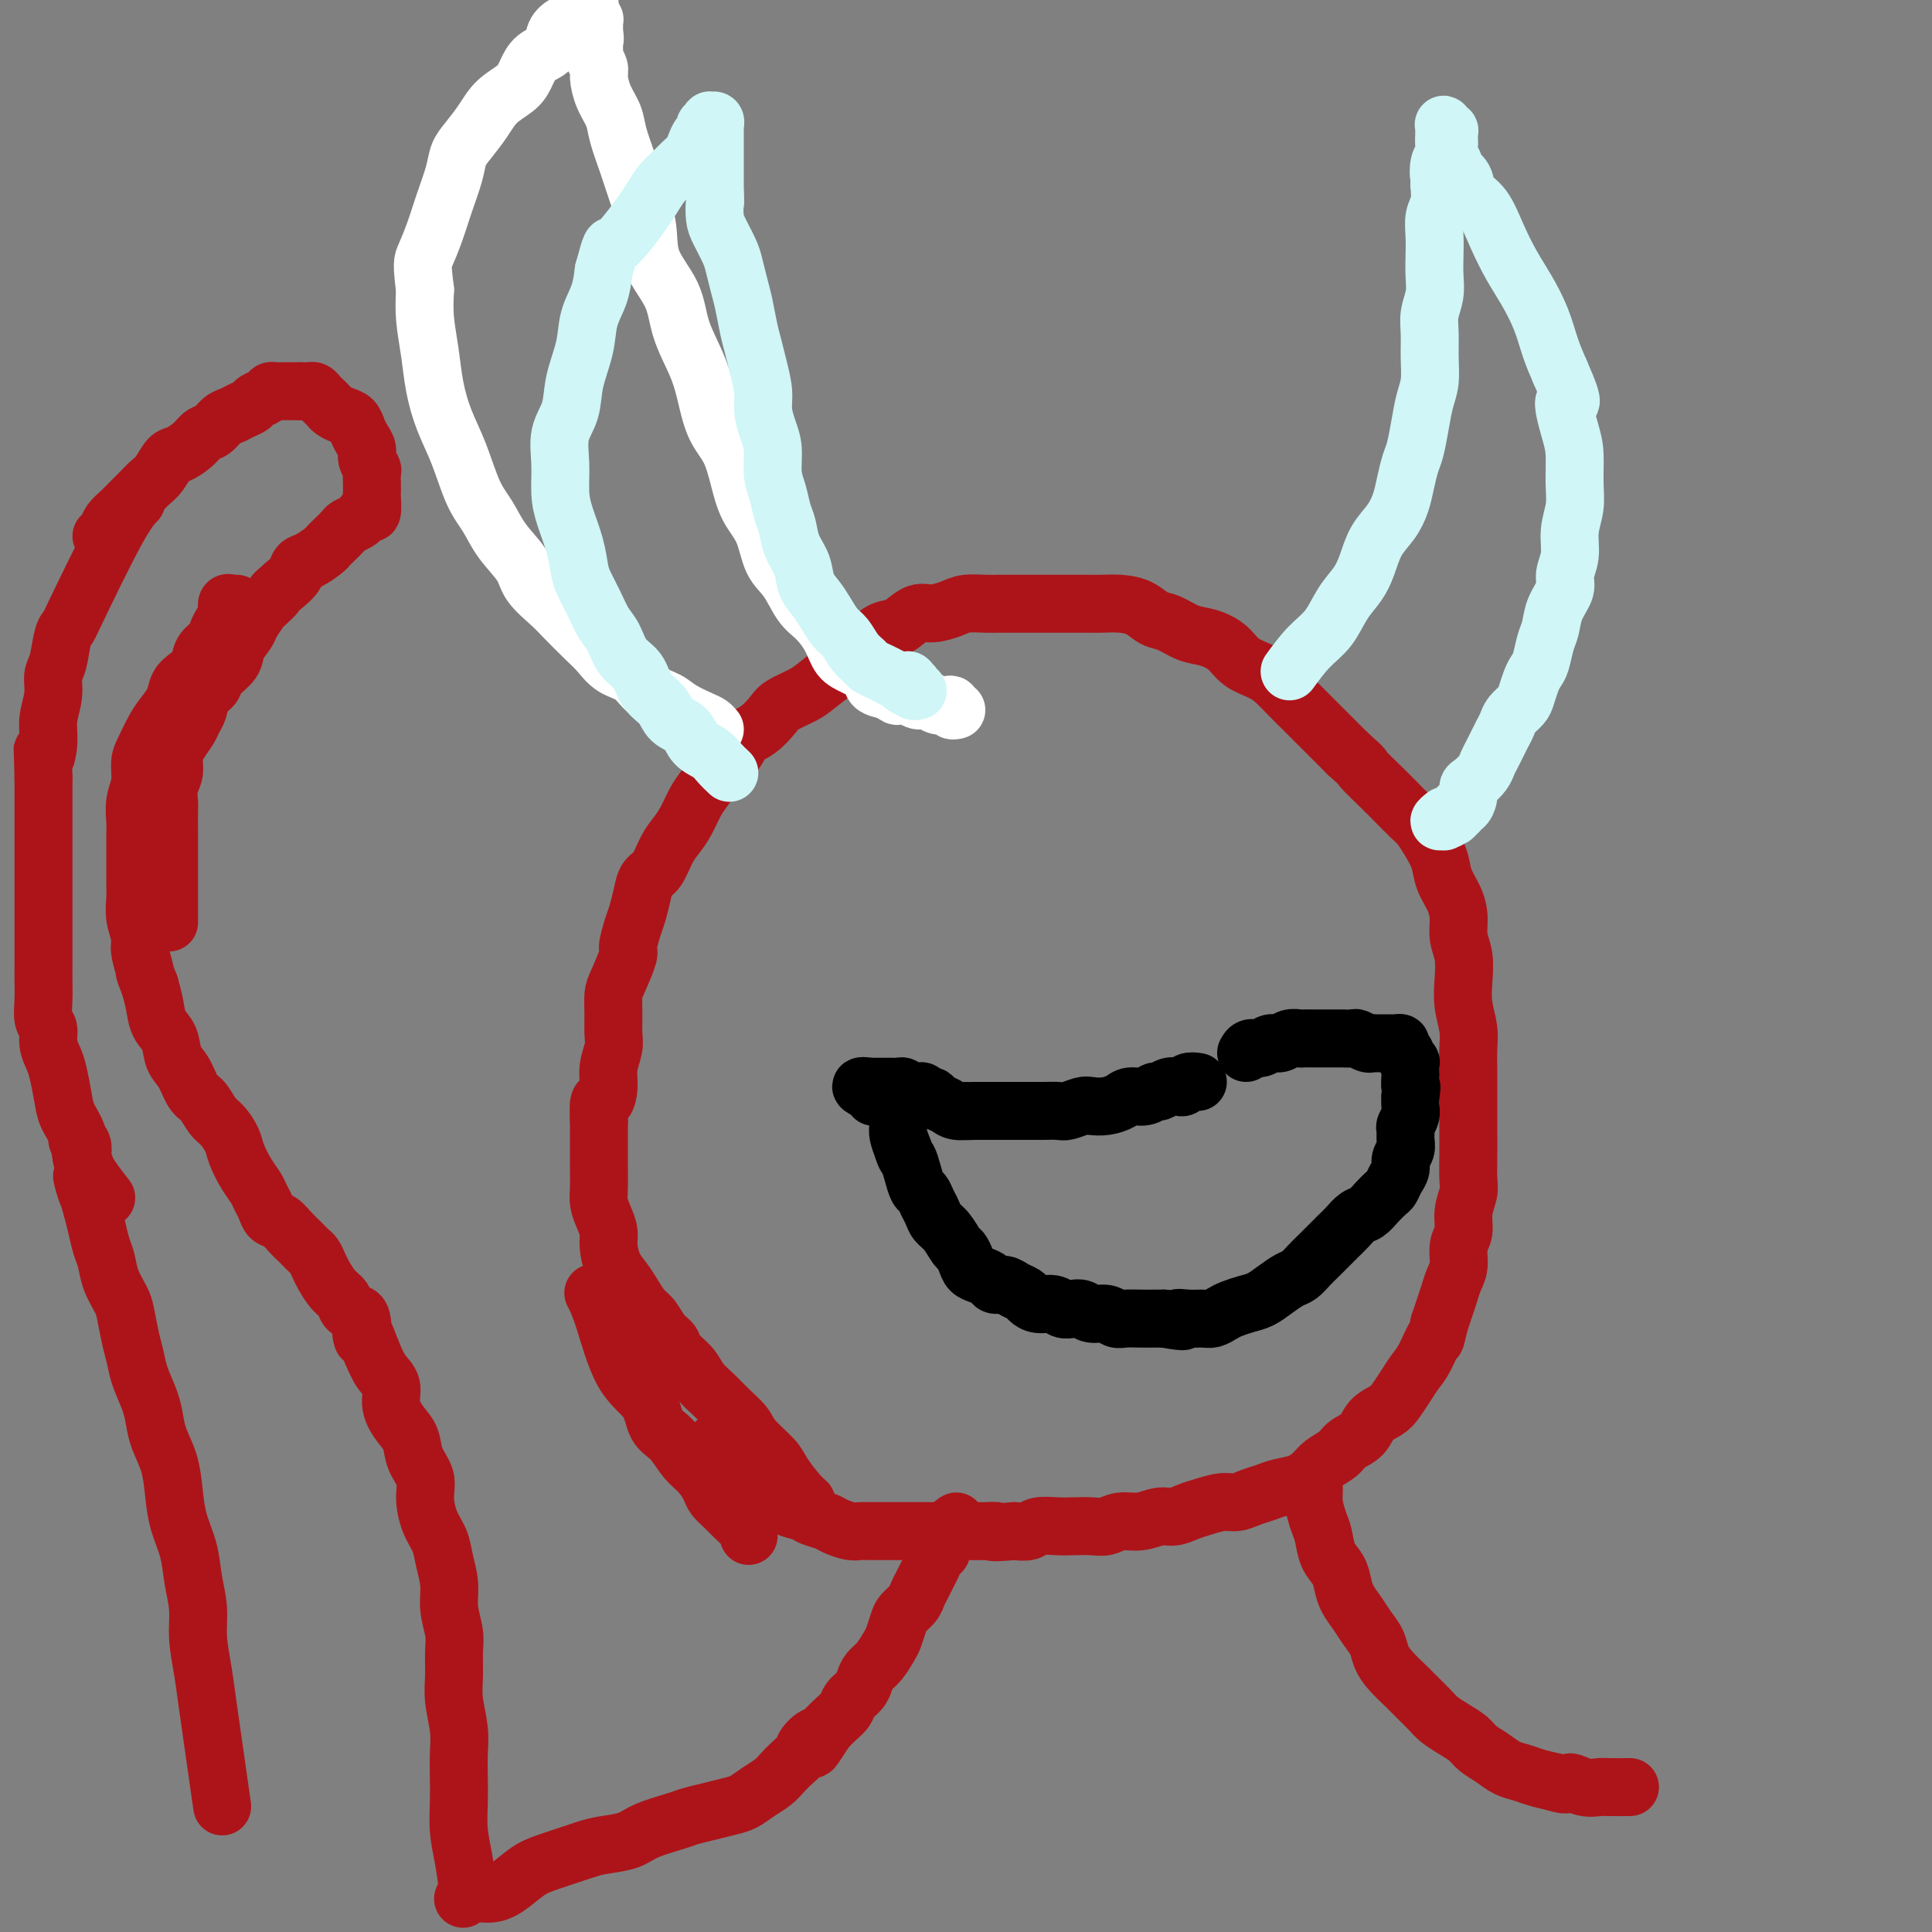 <svg viewBox='0 0 400 400' version='1.1' xmlns='http://www.w3.org/2000/svg' xmlns:xlink='http://www.w3.org/1999/xlink'><rect x="0" y="0" width="400" height="400" fill="#808080" stroke="none"/><g fill='none' stroke='#AD1419' stroke-width='12' stroke-linecap='round' stroke-linejoin='round'><path d='M155,318c-0.242,-0.666 -0.484,-1.332 -1,-2c-0.516,-0.668 -1.306,-1.337 -2,-2c-0.694,-0.663 -1.291,-1.320 -2,-2c-0.709,-0.680 -1.529,-1.383 -2,-2c-0.471,-0.617 -0.592,-1.150 -1,-2c-0.408,-0.850 -1.104,-2.019 -2,-3c-0.896,-0.981 -1.993,-1.775 -3,-3c-1.007,-1.225 -1.925,-2.883 -3,-4c-1.075,-1.117 -2.306,-1.694 -3,-3c-0.694,-1.306 -0.852,-3.342 -2,-5c-1.148,-1.658 -3.287,-2.939 -5,-6c-1.713,-3.061 -3.000,-7.901 -4,-11c-1.000,-3.099 -1.714,-4.457 -2,-5c-0.286,-0.543 -0.143,-0.272 0,0'/><path d='M167,311c-0.537,-0.456 -1.073,-0.912 -2,-2c-0.927,-1.088 -2.243,-2.808 -3,-4c-0.757,-1.192 -0.954,-1.855 -2,-3c-1.046,-1.145 -2.942,-2.771 -4,-4c-1.058,-1.229 -1.279,-2.061 -2,-3c-0.721,-0.939 -1.941,-1.984 -3,-3c-1.059,-1.016 -1.956,-2.002 -3,-3c-1.044,-0.998 -2.233,-2.010 -3,-3c-0.767,-0.990 -1.112,-1.960 -2,-3c-0.888,-1.040 -2.321,-2.151 -3,-3c-0.679,-0.849 -0.605,-1.438 -1,-2c-0.395,-0.562 -1.260,-1.098 -2,-2c-0.740,-0.902 -1.353,-2.169 -2,-3c-0.647,-0.831 -1.326,-1.226 -2,-2c-0.674,-0.774 -1.343,-1.925 -2,-3c-0.657,-1.075 -1.303,-2.073 -2,-3c-0.697,-0.927 -1.444,-1.785 -2,-3c-0.556,-1.215 -0.919,-2.789 -1,-4c-0.081,-1.211 0.122,-2.061 0,-3c-0.122,-0.939 -0.569,-1.969 -1,-3c-0.431,-1.031 -0.848,-2.065 -1,-3c-0.152,-0.935 -0.041,-1.773 0,-3c0.041,-1.227 0.011,-2.844 0,-4c-0.011,-1.156 -0.003,-1.850 0,-3c0.003,-1.150 0.001,-2.757 0,-4c-0.001,-1.243 -0.000,-2.121 0,-3'/><path d='M124,232c-0.303,-5.415 0.441,-3.953 1,-4c0.559,-0.047 0.935,-1.604 1,-3c0.065,-1.396 -0.179,-2.632 0,-4c0.179,-1.368 0.782,-2.867 1,-4c0.218,-1.133 0.052,-1.901 0,-3c-0.052,-1.099 0.010,-2.529 0,-4c-0.010,-1.471 -0.091,-2.981 0,-4c0.091,-1.019 0.353,-1.545 1,-3c0.647,-1.455 1.679,-3.838 2,-5c0.321,-1.162 -0.070,-1.102 0,-2c0.070,-0.898 0.599,-2.752 1,-4c0.401,-1.248 0.674,-1.888 1,-3c0.326,-1.112 0.706,-2.696 1,-4c0.294,-1.304 0.501,-2.329 1,-3c0.499,-0.671 1.289,-0.988 2,-2c0.711,-1.012 1.345,-2.720 2,-4c0.655,-1.280 1.333,-2.131 2,-3c0.667,-0.869 1.323,-1.754 2,-3c0.677,-1.246 1.374,-2.852 2,-4c0.626,-1.148 1.182,-1.840 2,-3c0.818,-1.160 1.900,-2.790 3,-4c1.100,-1.210 2.218,-2.001 3,-3c0.782,-0.999 1.228,-2.207 2,-3c0.772,-0.793 1.871,-1.170 3,-2c1.129,-0.830 2.288,-2.114 3,-3c0.712,-0.886 0.978,-1.374 2,-2c1.022,-0.626 2.802,-1.392 4,-2c1.198,-0.608 1.816,-1.060 3,-2c1.184,-0.940 2.934,-2.368 4,-3c1.066,-0.632 1.447,-0.466 2,-1c0.553,-0.534 1.276,-1.767 2,-3'/><path d='M177,135c4.159,-3.131 3.057,-1.957 3,-2c-0.057,-0.043 0.931,-1.303 2,-2c1.069,-0.697 2.219,-0.830 3,-1c0.781,-0.170 1.194,-0.375 2,-1c0.806,-0.625 2.004,-1.670 3,-2c0.996,-0.330 1.789,0.055 3,0c1.211,-0.055 2.841,-0.551 4,-1c1.159,-0.449 1.846,-0.852 3,-1c1.154,-0.148 2.776,-0.040 4,0c1.224,0.040 2.049,0.011 3,0c0.951,-0.011 2.029,-0.003 3,0c0.971,0.003 1.834,0.001 3,0c1.166,-0.001 2.636,-0.001 4,0c1.364,0.001 2.623,0.002 4,0c1.377,-0.002 2.872,-0.008 4,0c1.128,0.008 1.890,0.028 3,0c1.110,-0.028 2.568,-0.106 4,0c1.432,0.106 2.836,0.395 4,1c1.164,0.605 2.086,1.526 3,2c0.914,0.474 1.818,0.501 3,1c1.182,0.499 2.641,1.471 4,2c1.359,0.529 2.618,0.616 4,1c1.382,0.384 2.887,1.064 4,2c1.113,0.936 1.834,2.126 3,3c1.166,0.874 2.776,1.430 4,2c1.224,0.570 2.060,1.153 3,2c0.940,0.847 1.984,1.959 3,3c1.016,1.041 2.004,2.011 3,3c0.996,0.989 1.999,1.997 3,3c1.001,1.003 2.000,2.001 3,3c1.000,0.999 2.000,2.000 3,3'/><path d='M279,156c4.342,3.878 2.696,2.571 3,3c0.304,0.429 2.556,2.592 4,4c1.444,1.408 2.078,2.060 3,3c0.922,0.940 2.130,2.169 3,3c0.870,0.831 1.402,1.264 2,2c0.598,0.736 1.260,1.774 2,3c0.740,1.226 1.556,2.638 2,4c0.444,1.362 0.515,2.674 1,4c0.485,1.326 1.384,2.668 2,4c0.616,1.332 0.949,2.655 1,4c0.051,1.345 -0.179,2.712 0,4c0.179,1.288 0.766,2.496 1,4c0.234,1.504 0.115,3.304 0,5c-0.115,1.696 -0.227,3.290 0,5c0.227,1.710 0.793,3.538 1,5c0.207,1.462 0.055,2.558 0,4c-0.055,1.442 -0.015,3.230 0,5c0.015,1.770 0.004,3.520 0,5c-0.004,1.480 0.000,2.688 0,4c-0.000,1.312 -0.004,2.727 0,4c0.004,1.273 0.016,2.403 0,4c-0.016,1.597 -0.061,3.662 0,5c0.061,1.338 0.227,1.951 0,3c-0.227,1.049 -0.849,2.535 -1,4c-0.151,1.465 0.167,2.909 0,4c-0.167,1.091 -0.818,1.828 -1,3c-0.182,1.172 0.106,2.778 0,4c-0.106,1.222 -0.606,2.059 -1,3c-0.394,0.941 -0.683,1.984 -1,3c-0.317,1.016 -0.662,2.005 -1,3c-0.338,0.995 -0.669,1.998 -1,3'/><path d='M298,274c-1.059,4.652 -0.707,2.783 -1,3c-0.293,0.217 -1.232,2.519 -2,4c-0.768,1.481 -1.364,2.139 -2,3c-0.636,0.861 -1.310,1.925 -2,3c-0.690,1.075 -1.396,2.161 -2,3c-0.604,0.839 -1.105,1.432 -2,2c-0.895,0.568 -2.183,1.111 -3,2c-0.817,0.889 -1.163,2.125 -2,3c-0.837,0.875 -2.166,1.390 -3,2c-0.834,0.610 -1.175,1.315 -2,2c-0.825,0.685 -2.135,1.349 -3,2c-0.865,0.651 -1.284,1.287 -2,2c-0.716,0.713 -1.728,1.501 -3,2c-1.272,0.499 -2.804,0.707 -4,1c-1.196,0.293 -2.056,0.670 -3,1c-0.944,0.330 -1.971,0.613 -3,1c-1.029,0.387 -2.061,0.878 -3,1c-0.939,0.122 -1.787,-0.126 -3,0c-1.213,0.126 -2.792,0.626 -4,1c-1.208,0.374 -2.045,0.621 -3,1c-0.955,0.379 -2.027,0.890 -3,1c-0.973,0.110 -1.848,-0.181 -3,0c-1.152,0.181 -2.581,0.833 -4,1c-1.419,0.167 -2.829,-0.151 -4,0c-1.171,0.151 -2.103,0.772 -3,1c-0.897,0.228 -1.758,0.065 -3,0c-1.242,-0.065 -2.863,-0.031 -4,0c-1.137,0.031 -1.789,0.060 -3,0c-1.211,-0.060 -2.980,-0.208 -4,0c-1.020,0.208 -1.291,0.774 -2,1c-0.709,0.226 -1.854,0.113 -3,0'/><path d='M210,317c-5.944,0.464 -4.306,0.124 -4,0c0.306,-0.124 -0.722,-0.033 -2,0c-1.278,0.033 -2.808,0.009 -4,0c-1.192,-0.009 -2.048,-0.002 -3,0c-0.952,0.002 -2.001,0.001 -3,0c-0.999,-0.001 -1.948,-0.000 -3,0c-1.052,0.000 -2.207,-0.000 -3,0c-0.793,0.000 -1.222,0.001 -2,0c-0.778,-0.001 -1.903,-0.003 -3,0c-1.097,0.003 -2.166,0.012 -3,0c-0.834,-0.012 -1.435,-0.045 -2,0c-0.565,0.045 -1.095,0.166 -2,0c-0.905,-0.166 -2.186,-0.621 -3,-1c-0.814,-0.379 -1.163,-0.683 -2,-1c-0.837,-0.317 -2.164,-0.647 -3,-1c-0.836,-0.353 -1.183,-0.727 -2,-1c-0.817,-0.273 -2.106,-0.444 -3,-1c-0.894,-0.556 -1.394,-1.497 -2,-2c-0.606,-0.503 -1.318,-0.570 -2,-1c-0.682,-0.430 -1.335,-1.224 -2,-2c-0.665,-0.776 -1.344,-1.532 -2,-2c-0.656,-0.468 -1.290,-0.646 -2,-1c-0.710,-0.354 -1.497,-0.884 -2,-1c-0.503,-0.116 -0.723,0.181 -1,0c-0.277,-0.181 -0.610,-0.841 -1,-1c-0.390,-0.159 -0.837,0.182 -1,0c-0.163,-0.182 -0.044,-0.886 0,-1c0.044,-0.114 0.012,0.361 0,0c-0.012,-0.361 -0.003,-1.559 0,-2c0.003,-0.441 0.001,-0.126 0,0c-0.001,0.126 -0.000,0.063 0,0'/><path d='M198,315c-0.341,0.211 -0.683,0.423 -1,1c-0.317,0.577 -0.610,1.520 -1,2c-0.390,0.480 -0.878,0.499 -1,1c-0.122,0.501 0.122,1.485 0,2c-0.122,0.515 -0.610,0.561 -1,1c-0.390,0.439 -0.681,1.272 -1,2c-0.319,0.728 -0.667,1.350 -1,2c-0.333,0.650 -0.653,1.328 -1,2c-0.347,0.672 -0.723,1.339 -1,2c-0.277,0.661 -0.455,1.317 -1,2c-0.545,0.683 -1.458,1.394 -2,2c-0.542,0.606 -0.712,1.107 -1,2c-0.288,0.893 -0.693,2.179 -1,3c-0.307,0.821 -0.515,1.179 -1,2c-0.485,0.821 -1.247,2.107 -2,3c-0.753,0.893 -1.496,1.394 -2,2c-0.504,0.606 -0.768,1.317 -1,2c-0.232,0.683 -0.432,1.338 -1,2c-0.568,0.662 -1.503,1.332 -2,2c-0.497,0.668 -0.557,1.334 -1,2c-0.443,0.666 -1.269,1.333 -2,2c-0.731,0.667 -1.365,1.333 -2,2'/><path d='M171,358c-4.518,7.070 -2.313,3.245 -2,2c0.313,-1.245 -1.266,0.089 -2,1c-0.734,0.911 -0.622,1.399 -1,2c-0.378,0.601 -1.245,1.317 -2,2c-0.755,0.683 -1.398,1.335 -2,2c-0.602,0.665 -1.164,1.344 -2,2c-0.836,0.656 -1.947,1.289 -3,2c-1.053,0.711 -2.050,1.499 -3,2c-0.950,0.501 -1.854,0.714 -3,1c-1.146,0.286 -2.535,0.644 -4,1c-1.465,0.356 -3.008,0.712 -4,1c-0.992,0.288 -1.435,0.510 -3,1c-1.565,0.490 -4.252,1.248 -6,2c-1.748,0.752 -2.557,1.499 -4,2c-1.443,0.501 -3.519,0.756 -5,1c-1.481,0.244 -2.366,0.476 -4,1c-1.634,0.524 -4.016,1.341 -6,2c-1.984,0.659 -3.569,1.161 -5,2c-1.431,0.839 -2.710,2.015 -4,3c-1.290,0.985 -2.593,1.780 -4,2c-1.407,0.220 -2.917,-0.133 -4,0c-1.083,0.133 -1.738,0.752 -2,1c-0.262,0.248 -0.131,0.124 0,0'/><path d='M271,306c0.446,0.610 0.892,1.220 1,2c0.108,0.780 -0.122,1.731 0,3c0.122,1.269 0.596,2.857 1,4c0.404,1.143 0.737,1.842 1,3c0.263,1.158 0.455,2.774 1,4c0.545,1.226 1.444,2.060 2,3c0.556,0.940 0.769,1.984 1,3c0.231,1.016 0.481,2.004 1,3c0.519,0.996 1.307,1.999 2,3c0.693,1.001 1.292,2.001 2,3c0.708,0.999 1.525,1.996 2,3c0.475,1.004 0.606,2.016 1,3c0.394,0.984 1.049,1.940 2,3c0.951,1.060 2.197,2.223 3,3c0.803,0.777 1.164,1.167 2,2c0.836,0.833 2.149,2.110 3,3c0.851,0.890 1.242,1.393 2,2c0.758,0.607 1.882,1.318 3,2c1.118,0.682 2.228,1.334 3,2c0.772,0.666 1.206,1.344 2,2c0.794,0.656 1.948,1.289 3,2c1.052,0.711 2.004,1.500 3,2c0.996,0.500 2.037,0.712 3,1c0.963,0.288 1.846,0.654 3,1c1.154,0.346 2.577,0.673 4,1'/><path d='M322,369c3.017,1.022 2.561,0.078 3,0c0.439,-0.078 1.775,0.711 3,1c1.225,0.289 2.339,0.077 3,0c0.661,-0.077 0.870,-0.021 2,0c1.130,0.021 3.180,0.006 4,0c0.820,-0.006 0.410,-0.003 0,0'/></g>
<g fill='none' stroke='#FFFFFF' stroke-width='12' stroke-linecap='round' stroke-linejoin='round'><path d='M148,151c-0.301,-0.357 -0.601,-0.713 -1,-1c-0.399,-0.287 -0.896,-0.503 -2,-1c-1.104,-0.497 -2.816,-1.273 -4,-2c-1.184,-0.727 -1.839,-1.405 -3,-2c-1.161,-0.595 -2.827,-1.106 -4,-2c-1.173,-0.894 -1.854,-2.172 -3,-3c-1.146,-0.828 -2.756,-1.207 -4,-2c-1.244,-0.793 -2.123,-2.000 -3,-3c-0.877,-1.000 -1.752,-1.792 -3,-3c-1.248,-1.208 -2.869,-2.832 -4,-4c-1.131,-1.168 -1.772,-1.880 -3,-3c-1.228,-1.120 -3.042,-2.648 -4,-4c-0.958,-1.352 -1.060,-2.527 -2,-4c-0.940,-1.473 -2.716,-3.245 -4,-5c-1.284,-1.755 -2.074,-3.492 -3,-5c-0.926,-1.508 -1.988,-2.785 -3,-5c-1.012,-2.215 -1.974,-5.368 -3,-8c-1.026,-2.632 -2.118,-4.744 -3,-7c-0.882,-2.256 -1.556,-4.656 -2,-7c-0.444,-2.344 -0.658,-4.631 -1,-7c-0.342,-2.369 -0.812,-4.820 -1,-7c-0.188,-2.180 -0.094,-4.090 0,-6'/><path d='M88,60c-0.716,-5.534 -0.505,-5.870 0,-7c0.505,-1.130 1.303,-3.053 2,-5c0.697,-1.947 1.292,-3.917 2,-6c0.708,-2.083 1.528,-4.280 2,-6c0.472,-1.720 0.595,-2.964 1,-4c0.405,-1.036 1.092,-1.866 2,-3c0.908,-1.134 2.038,-2.573 3,-4c0.962,-1.427 1.757,-2.843 3,-4c1.243,-1.157 2.934,-2.057 4,-3c1.066,-0.943 1.507,-1.930 2,-3c0.493,-1.070 1.038,-2.222 2,-3c0.962,-0.778 2.343,-1.182 3,-2c0.657,-0.818 0.592,-2.051 1,-3c0.408,-0.949 1.290,-1.613 2,-2c0.710,-0.387 1.248,-0.496 2,-1c0.752,-0.504 1.718,-1.404 2,-2c0.282,-0.596 -0.120,-0.889 0,-1c0.120,-0.111 0.763,-0.041 1,0c0.237,0.041 0.067,0.054 0,0c-0.067,-0.054 -0.032,-0.173 0,0c0.032,0.173 0.061,0.638 0,1c-0.061,0.362 -0.213,0.622 0,1c0.213,0.378 0.789,0.875 1,1c0.211,0.125 0.057,-0.121 0,0c-0.057,0.121 -0.015,0.610 0,1c0.015,0.390 0.004,0.683 0,1c-0.004,0.317 -0.002,0.659 0,1'/><path d='M123,7c0.305,1.114 0.067,1.399 0,2c-0.067,0.601 0.036,1.518 0,2c-0.036,0.482 -0.213,0.530 0,1c0.213,0.470 0.816,1.362 1,2c0.184,0.638 -0.050,1.022 0,2c0.050,0.978 0.383,2.548 1,4c0.617,1.452 1.518,2.784 2,4c0.482,1.216 0.546,2.315 1,4c0.454,1.685 1.298,3.957 2,6c0.702,2.043 1.261,3.856 2,6c0.739,2.144 1.658,4.617 2,7c0.342,2.383 0.108,4.676 1,7c0.892,2.324 2.909,4.680 4,7c1.091,2.320 1.254,4.604 2,7c0.746,2.396 2.073,4.905 3,7c0.927,2.095 1.455,3.778 2,6c0.545,2.222 1.109,4.983 2,7c0.891,2.017 2.111,3.288 3,5c0.889,1.712 1.449,3.863 2,6c0.551,2.137 1.095,4.260 2,6c0.905,1.740 2.170,3.098 3,5c0.830,1.902 1.223,4.349 2,6c0.777,1.651 1.937,2.505 3,4c1.063,1.495 2.031,3.632 3,5c0.969,1.368 1.941,1.966 3,3c1.059,1.034 2.204,2.504 3,4c0.796,1.496 1.241,3.017 2,4c0.759,0.983 1.832,1.428 3,2c1.168,0.572 2.430,1.269 3,2c0.570,0.731 0.449,1.494 1,2c0.551,0.506 1.776,0.753 3,1'/><path d='M184,143c1.904,1.327 1.665,1.144 2,1c0.335,-0.144 1.245,-0.249 2,0c0.755,0.249 1.355,0.850 2,1c0.645,0.150 1.335,-0.152 2,0c0.665,0.152 1.306,0.759 2,1c0.694,0.241 1.440,0.117 2,0c0.560,-0.117 0.934,-0.227 1,0c0.066,0.227 -0.174,0.792 0,1c0.174,0.208 0.764,0.059 1,0c0.236,-0.059 0.118,-0.030 0,0'/></g>
<g fill='none' stroke='#D0F6F7' stroke-width='12' stroke-linecap='round' stroke-linejoin='round'><path d='M151,160c-0.699,-0.658 -1.399,-1.316 -2,-2c-0.601,-0.684 -1.104,-1.394 -2,-2c-0.896,-0.606 -2.183,-1.109 -3,-2c-0.817,-0.891 -1.162,-2.171 -2,-3c-0.838,-0.829 -2.168,-1.207 -3,-2c-0.832,-0.793 -1.168,-2.001 -2,-3c-0.832,-0.999 -2.162,-1.789 -3,-3c-0.838,-1.211 -1.183,-2.844 -2,-4c-0.817,-1.156 -2.106,-1.836 -3,-3c-0.894,-1.164 -1.391,-2.813 -2,-4c-0.609,-1.187 -1.328,-1.911 -2,-3c-0.672,-1.089 -1.297,-2.541 -2,-4c-0.703,-1.459 -1.485,-2.923 -2,-4c-0.515,-1.077 -0.765,-1.767 -1,-3c-0.235,-1.233 -0.457,-3.011 -1,-5c-0.543,-1.989 -1.406,-4.190 -2,-6c-0.594,-1.810 -0.917,-3.230 -1,-5c-0.083,-1.770 0.076,-3.889 0,-6c-0.076,-2.111 -0.386,-4.213 0,-6c0.386,-1.787 1.469,-3.261 2,-5c0.531,-1.739 0.510,-3.745 1,-6c0.490,-2.255 1.492,-4.759 2,-7c0.508,-2.241 0.521,-4.219 1,-6c0.479,-1.781 1.422,-3.366 2,-5c0.578,-1.634 0.789,-3.317 1,-5'/><path d='M125,56c1.705,-6.265 1.468,-4.928 2,-5c0.532,-0.072 1.833,-1.552 3,-3c1.167,-1.448 2.199,-2.863 3,-4c0.801,-1.137 1.370,-1.995 2,-3c0.630,-1.005 1.321,-2.156 2,-3c0.679,-0.844 1.348,-1.382 2,-2c0.652,-0.618 1.289,-1.317 2,-2c0.711,-0.683 1.496,-1.349 2,-2c0.504,-0.651 0.727,-1.285 1,-2c0.273,-0.715 0.595,-1.511 1,-2c0.405,-0.489 0.893,-0.671 1,-1c0.107,-0.329 -0.169,-0.806 0,-1c0.169,-0.194 0.781,-0.105 1,0c0.219,0.105 0.045,0.228 0,0c-0.045,-0.228 0.041,-0.805 0,-1c-0.041,-0.195 -0.207,-0.007 0,0c0.207,0.007 0.788,-0.168 1,0c0.212,0.168 0.057,0.678 0,1c-0.057,0.322 -0.015,0.456 0,1c0.015,0.544 0.004,1.497 0,2c-0.004,0.503 -0.001,0.558 0,1c0.001,0.442 0.000,1.273 0,2c-0.000,0.727 -0.000,1.349 0,2c0.000,0.651 0.000,1.329 0,2c-0.000,0.671 -0.000,1.335 0,2c0.000,0.665 0.000,1.333 0,2'/><path d='M148,40c0.163,2.471 0.071,1.647 0,2c-0.071,0.353 -0.121,1.882 0,3c0.121,1.118 0.414,1.823 1,3c0.586,1.177 1.466,2.825 2,4c0.534,1.175 0.720,1.878 1,3c0.280,1.122 0.652,2.661 1,4c0.348,1.339 0.672,2.476 1,4c0.328,1.524 0.662,3.436 1,5c0.338,1.564 0.682,2.781 1,4c0.318,1.219 0.611,2.439 1,4c0.389,1.561 0.874,3.464 1,5c0.126,1.536 -0.107,2.707 0,4c0.107,1.293 0.553,2.710 1,4c0.447,1.290 0.893,2.455 1,4c0.107,1.545 -0.127,3.470 0,5c0.127,1.530 0.615,2.667 1,4c0.385,1.333 0.666,2.864 1,4c0.334,1.136 0.723,1.879 1,3c0.277,1.121 0.444,2.621 1,4c0.556,1.379 1.500,2.639 2,4c0.500,1.361 0.557,2.825 1,4c0.443,1.175 1.273,2.062 2,3c0.727,0.938 1.350,1.929 2,3c0.650,1.071 1.325,2.223 2,3c0.675,0.777 1.350,1.178 2,2c0.650,0.822 1.276,2.066 2,3c0.724,0.934 1.545,1.560 2,2c0.455,0.440 0.545,0.695 1,1c0.455,0.305 1.276,0.659 2,1c0.724,0.341 1.350,0.669 2,1c0.650,0.331 1.325,0.666 2,1'/><path d='M186,141c3.331,3.034 2.160,0.621 2,0c-0.160,-0.621 0.693,0.552 1,1c0.307,0.448 0.068,0.173 0,0c-0.068,-0.173 0.033,-0.242 0,0c-0.033,0.242 -0.201,0.796 0,1c0.201,0.204 0.772,0.058 1,0c0.228,-0.058 0.114,-0.029 0,0'/><path d='M267,139c1.308,-1.786 2.616,-3.571 4,-5c1.384,-1.429 2.845,-2.500 4,-4c1.155,-1.500 2.004,-3.429 3,-5c0.996,-1.571 2.140,-2.783 3,-4c0.860,-1.217 1.435,-2.439 2,-4c0.565,-1.561 1.121,-3.461 2,-5c0.879,-1.539 2.081,-2.717 3,-4c0.919,-1.283 1.556,-2.670 2,-4c0.444,-1.330 0.696,-2.603 1,-4c0.304,-1.397 0.660,-2.918 1,-4c0.340,-1.082 0.666,-1.727 1,-3c0.334,-1.273 0.678,-3.176 1,-5c0.322,-1.824 0.621,-3.569 1,-5c0.379,-1.431 0.837,-2.549 1,-4c0.163,-1.451 0.030,-3.234 0,-5c-0.030,-1.766 0.045,-3.515 0,-5c-0.045,-1.485 -0.208,-2.707 0,-4c0.208,-1.293 0.787,-2.657 1,-4c0.213,-1.343 0.061,-2.666 0,-4c-0.061,-1.334 -0.030,-2.681 0,-4c0.030,-1.319 0.060,-2.611 0,-4c-0.060,-1.389 -0.208,-2.874 0,-4c0.208,-1.126 0.774,-1.893 1,-3c0.226,-1.107 0.113,-2.553 0,-4'/><path d='M298,38c0.326,-6.700 0.140,-2.951 0,-2c-0.140,0.951 -0.234,-0.897 0,-2c0.234,-1.103 0.795,-1.462 1,-2c0.205,-0.538 0.054,-1.256 0,-2c-0.054,-0.744 -0.011,-1.516 0,-2c0.011,-0.484 -0.011,-0.680 0,-1c0.011,-0.320 0.056,-0.762 0,-1c-0.056,-0.238 -0.211,-0.271 0,0c0.211,0.271 0.789,0.845 1,1c0.211,0.155 0.055,-0.111 0,0c-0.055,0.111 -0.011,0.597 0,1c0.011,0.403 -0.013,0.723 0,1c0.013,0.277 0.063,0.510 0,1c-0.063,0.490 -0.240,1.237 0,2c0.240,0.763 0.896,1.542 1,2c0.104,0.458 -0.345,0.596 0,1c0.345,0.404 1.485,1.076 2,2c0.515,0.924 0.406,2.100 1,3c0.594,0.900 1.892,1.523 3,3c1.108,1.477 2.026,3.808 3,6c0.974,2.192 2.004,4.245 3,6c0.996,1.755 1.958,3.213 3,5c1.042,1.787 2.165,3.904 3,6c0.835,2.096 1.381,4.170 2,6c0.619,1.830 1.309,3.415 2,5'/><path d='M323,77c3.895,8.790 1.633,5.764 1,6c-0.633,0.236 0.362,3.735 1,6c0.638,2.265 0.918,3.298 1,5c0.082,1.702 -0.035,4.073 0,6c0.035,1.927 0.221,3.411 0,5c-0.221,1.589 -0.851,3.285 -1,5c-0.149,1.715 0.181,3.450 0,5c-0.181,1.550 -0.875,2.917 -1,4c-0.125,1.083 0.317,1.883 0,3c-0.317,1.117 -1.394,2.550 -2,4c-0.606,1.450 -0.740,2.915 -1,4c-0.260,1.085 -0.647,1.789 -1,3c-0.353,1.211 -0.671,2.929 -1,4c-0.329,1.071 -0.669,1.494 -1,2c-0.331,0.506 -0.652,1.094 -1,2c-0.348,0.906 -0.723,2.129 -1,3c-0.277,0.871 -0.455,1.388 -1,2c-0.545,0.612 -1.455,1.319 -2,2c-0.545,0.681 -0.724,1.337 -1,2c-0.276,0.663 -0.650,1.332 -1,2c-0.350,0.668 -0.675,1.335 -1,2c-0.325,0.665 -0.651,1.329 -1,2c-0.349,0.671 -0.720,1.348 -1,2c-0.280,0.652 -0.470,1.279 -1,2c-0.530,0.721 -1.400,1.537 -2,2c-0.600,0.463 -0.931,0.573 -1,1c-0.069,0.427 0.122,1.173 0,2c-0.122,0.827 -0.559,1.737 -1,2c-0.441,0.263 -0.888,-0.122 -1,0c-0.112,0.122 0.111,0.749 0,1c-0.111,0.251 -0.555,0.125 -1,0'/><path d='M301,168c-2.336,3.652 -0.678,0.781 0,0c0.678,-0.781 0.374,0.527 0,1c-0.374,0.473 -0.817,0.113 -1,0c-0.183,-0.113 -0.106,0.023 0,0c0.106,-0.023 0.242,-0.206 0,0c-0.242,0.206 -0.863,0.801 -1,1c-0.137,0.199 0.211,0.002 0,0c-0.211,-0.002 -0.980,0.192 -1,0c-0.020,-0.192 0.709,-0.769 1,-1c0.291,-0.231 0.146,-0.115 0,0'/></g>
<g fill='none' stroke='#000000' stroke-width='12' stroke-linecap='round' stroke-linejoin='round'><path d='M248,224c-0.750,-0.111 -1.500,-0.222 -2,0c-0.500,0.222 -0.749,0.776 -1,1c-0.251,0.224 -0.503,0.116 -1,0c-0.497,-0.116 -1.239,-0.242 -2,0c-0.761,0.242 -1.540,0.852 -2,1c-0.460,0.148 -0.601,-0.167 -1,0c-0.399,0.167 -1.055,0.816 -2,1c-0.945,0.184 -2.177,-0.095 -3,0c-0.823,0.095 -1.236,0.565 -2,1c-0.764,0.435 -1.881,0.834 -3,1c-1.119,0.166 -2.242,0.097 -3,0c-0.758,-0.097 -1.150,-0.222 -2,0c-0.850,0.222 -2.157,0.792 -3,1c-0.843,0.208 -1.223,0.056 -2,0c-0.777,-0.056 -1.952,-0.015 -3,0c-1.048,0.015 -1.969,0.004 -3,0c-1.031,-0.004 -2.170,-0.001 -3,0c-0.830,0.001 -1.349,0.000 -2,0c-0.651,-0.000 -1.434,-0.000 -2,0c-0.566,0.000 -0.915,0.000 -1,0c-0.085,-0.000 0.092,-0.000 0,0c-0.092,0.000 -0.455,0.000 -1,0c-0.545,-0.000 -1.273,-0.000 -2,0'/><path d='M202,230c-4.533,0.142 -2.366,-0.004 -2,0c0.366,0.004 -1.067,0.159 -2,0c-0.933,-0.159 -1.364,-0.630 -2,-1c-0.636,-0.370 -1.476,-0.639 -2,-1c-0.524,-0.361 -0.733,-0.815 -1,-1c-0.267,-0.185 -0.592,-0.102 -1,0c-0.408,0.102 -0.898,0.224 -1,0c-0.102,-0.224 0.184,-0.792 0,-1c-0.184,-0.208 -0.837,-0.055 -1,0c-0.163,0.055 0.164,0.011 0,0c-0.164,-0.011 -0.817,0.011 -1,0c-0.183,-0.011 0.106,-0.056 0,0c-0.106,0.056 -0.605,0.211 -1,0c-0.395,-0.211 -0.684,-0.789 -1,-1c-0.316,-0.211 -0.658,-0.057 -1,0c-0.342,0.057 -0.684,0.015 -1,0c-0.316,-0.015 -0.606,-0.004 -1,0c-0.394,0.004 -0.893,0.001 -1,0c-0.107,-0.001 0.178,-0.000 0,0c-0.178,0.000 -0.818,0.000 -1,0c-0.182,-0.000 0.095,-0.000 0,0c-0.095,0.000 -0.562,0.000 -1,0c-0.438,-0.000 -0.849,-0.000 -1,0c-0.151,0.000 -0.043,0.000 0,0c0.043,-0.000 0.022,-0.000 0,0'/><path d='M180,225c-3.387,-0.551 -0.856,0.570 0,1c0.856,0.430 0.037,0.168 0,0c-0.037,-0.168 0.707,-0.241 1,0c0.293,0.241 0.135,0.797 0,1c-0.135,0.203 -0.248,0.053 0,0c0.248,-0.053 0.855,-0.010 1,0c0.145,0.010 -0.172,-0.012 0,0c0.172,0.012 0.834,0.058 1,0c0.166,-0.058 -0.162,-0.220 0,0c0.162,0.220 0.814,0.822 1,1c0.186,0.178 -0.095,-0.066 0,0c0.095,0.066 0.564,0.443 1,1c0.436,0.557 0.839,1.294 1,2c0.161,0.706 0.082,1.382 0,2c-0.082,0.618 -0.166,1.176 0,2c0.166,0.824 0.583,1.912 1,3'/><path d='M187,238c0.488,1.710 0.708,1.483 1,2c0.292,0.517 0.656,1.776 1,3c0.344,1.224 0.669,2.411 1,3c0.331,0.589 0.669,0.579 1,1c0.331,0.421 0.656,1.272 1,2c0.344,0.728 0.708,1.332 1,2c0.292,0.668 0.512,1.400 1,2c0.488,0.600 1.243,1.067 2,2c0.757,0.933 1.515,2.330 2,3c0.485,0.670 0.697,0.613 1,1c0.303,0.387 0.696,1.218 1,2c0.304,0.782 0.518,1.515 1,2c0.482,0.485 1.231,0.721 2,1c0.769,0.279 1.558,0.600 2,1c0.442,0.400 0.538,0.881 1,1c0.462,0.119 1.292,-0.122 2,0c0.708,0.122 1.296,0.606 2,1c0.704,0.394 1.526,0.698 2,1c0.474,0.302 0.602,0.603 1,1c0.398,0.397 1.065,0.890 2,1c0.935,0.110 2.136,-0.163 3,0c0.864,0.163 1.390,0.761 2,1c0.610,0.239 1.304,0.120 2,0c0.696,-0.120 1.393,-0.243 2,0c0.607,0.243 1.124,0.850 2,1c0.876,0.150 2.111,-0.156 3,0c0.889,0.156 1.432,0.774 2,1c0.568,0.226 1.163,0.061 2,0c0.837,-0.061 1.918,-0.016 3,0c1.082,0.016 2.166,0.005 3,0c0.834,-0.005 1.417,-0.002 2,0'/><path d='M241,273c6.015,1.082 3.551,0.287 3,0c-0.551,-0.287 0.810,-0.066 2,0c1.190,0.066 2.209,-0.024 3,0c0.791,0.024 1.356,0.162 2,0c0.644,-0.162 1.369,-0.623 2,-1c0.631,-0.377 1.170,-0.668 2,-1c0.830,-0.332 1.951,-0.704 3,-1c1.049,-0.296 2.024,-0.516 3,-1c0.976,-0.484 1.952,-1.232 3,-2c1.048,-0.768 2.168,-1.557 3,-2c0.832,-0.443 1.378,-0.542 2,-1c0.622,-0.458 1.321,-1.277 2,-2c0.679,-0.723 1.337,-1.349 2,-2c0.663,-0.651 1.333,-1.325 2,-2c0.667,-0.675 1.333,-1.349 2,-2c0.667,-0.651 1.334,-1.278 2,-2c0.666,-0.722 1.330,-1.541 2,-2c0.670,-0.459 1.345,-0.560 2,-1c0.655,-0.440 1.290,-1.220 2,-2c0.710,-0.780 1.496,-1.560 2,-2c0.504,-0.440 0.727,-0.541 1,-1c0.273,-0.459 0.595,-1.278 1,-2c0.405,-0.722 0.893,-1.349 1,-2c0.107,-0.651 -0.169,-1.325 0,-2c0.169,-0.675 0.781,-1.350 1,-2c0.219,-0.650 0.045,-1.276 0,-2c-0.045,-0.724 0.041,-1.545 0,-2c-0.041,-0.455 -0.207,-0.545 0,-1c0.207,-0.455 0.786,-1.276 1,-2c0.214,-0.724 0.061,-1.350 0,-2c-0.061,-0.650 -0.031,-1.325 0,-2'/><path d='M292,227c0.464,-2.969 0.126,-1.891 0,-2c-0.126,-0.109 -0.038,-1.405 0,-2c0.038,-0.595 0.025,-0.488 0,-1c-0.025,-0.512 -0.063,-1.643 0,-2c0.063,-0.357 0.228,0.058 0,0c-0.228,-0.058 -0.849,-0.590 -1,-1c-0.151,-0.410 0.167,-0.698 0,-1c-0.167,-0.302 -0.818,-0.617 -1,-1c-0.182,-0.383 0.106,-0.835 0,-1c-0.106,-0.165 -0.606,-0.044 -1,0c-0.394,0.044 -0.683,0.012 -1,0c-0.317,-0.012 -0.661,-0.002 -1,0c-0.339,0.002 -0.672,-0.003 -1,0c-0.328,0.003 -0.650,0.015 -1,0c-0.350,-0.015 -0.728,-0.057 -1,0c-0.272,0.057 -0.439,0.211 -1,0c-0.561,-0.211 -1.515,-0.789 -2,-1c-0.485,-0.211 -0.501,-0.057 -1,0c-0.499,0.057 -1.480,0.015 -2,0c-0.520,-0.015 -0.577,-0.004 -1,0c-0.423,0.004 -1.212,0.001 -2,0c-0.788,-0.001 -1.576,-0.001 -2,0c-0.424,0.001 -0.484,0.004 -1,0c-0.516,-0.004 -1.489,-0.016 -2,0c-0.511,0.016 -0.559,0.061 -1,0c-0.441,-0.061 -1.274,-0.227 -2,0c-0.726,0.227 -1.347,0.848 -2,1c-0.653,0.152 -1.340,-0.165 -2,0c-0.660,0.165 -1.293,0.814 -2,1c-0.707,0.186 -1.488,-0.090 -2,0c-0.512,0.090 -0.756,0.545 -1,1'/></g>
<g fill='none' stroke='#AD1419' stroke-width='12' stroke-linecap='round' stroke-linejoin='round'><path d='M46,374c-0.334,-2.334 -0.668,-4.668 -1,-7c-0.332,-2.332 -0.663,-4.663 -1,-7c-0.337,-2.337 -0.682,-4.679 -1,-7c-0.318,-2.321 -0.609,-4.622 -1,-7c-0.391,-2.378 -0.882,-4.833 -1,-7c-0.118,-2.167 0.137,-4.044 0,-6c-0.137,-1.956 -0.666,-3.989 -1,-6c-0.334,-2.011 -0.475,-4.001 -1,-6c-0.525,-1.999 -1.436,-4.008 -2,-6c-0.564,-1.992 -0.780,-3.966 -1,-6c-0.220,-2.034 -0.444,-4.126 -1,-6c-0.556,-1.874 -1.444,-3.530 -2,-5c-0.556,-1.470 -0.779,-2.755 -1,-4c-0.221,-1.245 -0.441,-2.452 -1,-4c-0.559,-1.548 -1.458,-3.439 -2,-5c-0.542,-1.561 -0.726,-2.794 -1,-4c-0.274,-1.206 -0.637,-2.385 -1,-4c-0.363,-1.615 -0.727,-3.667 -1,-5c-0.273,-1.333 -0.454,-1.949 -1,-3c-0.546,-1.051 -1.456,-2.539 -2,-4c-0.544,-1.461 -0.723,-2.897 -1,-4c-0.277,-1.103 -0.651,-1.874 -1,-3c-0.349,-1.126 -0.671,-2.607 -1,-4c-0.329,-1.393 -0.664,-2.696 -1,-4'/><path d='M19,250c-3.336,-11.467 -1.678,-4.634 -1,-3c0.678,1.634 0.374,-1.930 0,-4c-0.374,-2.070 -0.818,-2.646 -1,-3c-0.182,-0.354 -0.100,-0.487 0,-1c0.100,-0.513 0.219,-1.407 0,-2c-0.219,-0.593 -0.777,-0.884 -1,-1c-0.223,-0.116 -0.112,-0.058 0,0'/><path d='M97,392c-0.310,-2.429 -0.619,-4.858 -1,-7c-0.381,-2.142 -0.833,-3.995 -1,-6c-0.167,-2.005 -0.049,-4.160 0,-6c0.049,-1.840 0.027,-3.365 0,-5c-0.027,-1.635 -0.060,-3.378 0,-5c0.060,-1.622 0.213,-3.121 0,-5c-0.213,-1.879 -0.793,-4.136 -1,-6c-0.207,-1.864 -0.040,-3.333 0,-5c0.040,-1.667 -0.045,-3.530 0,-5c0.045,-1.470 0.220,-2.546 0,-4c-0.220,-1.454 -0.836,-3.286 -1,-5c-0.164,-1.714 0.124,-3.308 0,-5c-0.124,-1.692 -0.658,-3.481 -1,-5c-0.342,-1.519 -0.491,-2.769 -1,-4c-0.509,-1.231 -1.379,-2.444 -2,-4c-0.621,-1.556 -0.995,-3.455 -1,-5c-0.005,-1.545 0.359,-2.737 0,-4c-0.359,-1.263 -1.439,-2.596 -2,-4c-0.561,-1.404 -0.601,-2.878 -1,-4c-0.399,-1.122 -1.157,-1.892 -2,-3c-0.843,-1.108 -1.772,-2.555 -2,-4c-0.228,-1.445 0.246,-2.889 0,-4c-0.246,-1.111 -1.213,-1.889 -2,-3c-0.787,-1.111 -1.393,-2.556 -2,-4'/><path d='M77,280c-2.936,-7.953 -2.278,-3.836 -2,-3c0.278,0.836 0.174,-1.609 0,-3c-0.174,-1.391 -0.417,-1.727 -1,-2c-0.583,-0.273 -1.504,-0.481 -2,-1c-0.496,-0.519 -0.567,-1.347 -1,-2c-0.433,-0.653 -1.229,-1.130 -2,-2c-0.771,-0.870 -1.516,-2.131 -2,-3c-0.484,-0.869 -0.706,-1.345 -1,-2c-0.294,-0.655 -0.659,-1.488 -1,-2c-0.341,-0.512 -0.657,-0.705 -1,-1c-0.343,-0.295 -0.711,-0.694 -1,-1c-0.289,-0.306 -0.497,-0.519 -1,-1c-0.503,-0.481 -1.301,-1.231 -2,-2c-0.699,-0.769 -1.300,-1.556 -2,-2c-0.700,-0.444 -1.500,-0.543 -2,-1c-0.500,-0.457 -0.701,-1.270 -1,-2c-0.299,-0.730 -0.695,-1.377 -1,-2c-0.305,-0.623 -0.518,-1.220 -1,-2c-0.482,-0.780 -1.231,-1.741 -2,-3c-0.769,-1.259 -1.557,-2.817 -2,-4c-0.443,-1.183 -0.541,-1.992 -1,-3c-0.459,-1.008 -1.277,-2.217 -2,-3c-0.723,-0.783 -1.349,-1.142 -2,-2c-0.651,-0.858 -1.325,-2.215 -2,-3c-0.675,-0.785 -1.350,-0.999 -2,-2c-0.650,-1.001 -1.273,-2.788 -2,-4c-0.727,-1.212 -1.557,-1.850 -2,-3c-0.443,-1.150 -0.500,-2.813 -1,-4c-0.500,-1.187 -1.442,-1.896 -2,-3c-0.558,-1.104 -0.731,-2.601 -1,-4c-0.269,-1.399 -0.635,-2.699 -1,-4'/><path d='M31,204c-1.554,-3.875 -0.938,-2.563 -1,-3c-0.062,-0.437 -0.801,-2.622 -1,-4c-0.199,-1.378 0.143,-1.950 0,-3c-0.143,-1.050 -0.770,-2.578 -1,-4c-0.230,-1.422 -0.061,-2.739 0,-4c0.061,-1.261 0.015,-2.465 0,-4c-0.015,-1.535 -0.000,-3.400 0,-5c0.000,-1.600 -0.015,-2.935 0,-4c0.015,-1.065 0.059,-1.859 0,-3c-0.059,-1.141 -0.220,-2.630 0,-4c0.220,-1.370 0.821,-2.621 1,-4c0.179,-1.379 -0.064,-2.886 0,-4c0.064,-1.114 0.436,-1.835 1,-3c0.564,-1.165 1.320,-2.774 2,-4c0.680,-1.226 1.286,-2.071 2,-3c0.714,-0.929 1.538,-1.943 2,-3c0.462,-1.057 0.561,-2.156 1,-3c0.439,-0.844 1.217,-1.433 2,-2c0.783,-0.567 1.572,-1.110 2,-2c0.428,-0.890 0.497,-2.125 1,-3c0.503,-0.875 1.440,-1.391 2,-2c0.560,-0.609 0.741,-1.312 1,-2c0.259,-0.688 0.595,-1.361 1,-2c0.405,-0.639 0.879,-1.243 1,-2c0.121,-0.757 -0.112,-1.667 0,-2c0.112,-0.333 0.569,-0.090 1,0c0.431,0.090 0.838,0.026 1,0c0.162,-0.026 0.081,-0.013 0,0'/><path d='M22,248c-1.057,-1.363 -2.114,-2.726 -3,-4c-0.886,-1.274 -1.599,-2.459 -2,-4c-0.401,-1.541 -0.488,-3.437 -1,-5c-0.512,-1.563 -1.448,-2.791 -2,-4c-0.552,-1.209 -0.721,-2.397 -1,-4c-0.279,-1.603 -0.667,-3.621 -1,-5c-0.333,-1.379 -0.611,-2.118 -1,-3c-0.389,-0.882 -0.889,-1.907 -1,-3c-0.111,-1.093 0.166,-2.254 0,-3c-0.166,-0.746 -0.777,-1.075 -1,-2c-0.223,-0.925 -0.060,-2.444 0,-4c0.060,-1.556 0.016,-3.148 0,-4c-0.016,-0.852 -0.004,-0.965 0,-2c0.004,-1.035 0.001,-2.993 0,-4c-0.001,-1.007 -0.000,-1.062 0,-2c0.000,-0.938 0.000,-2.758 0,-4c-0.000,-1.242 -0.000,-1.907 0,-3c0.000,-1.093 0.000,-2.613 0,-4c-0.000,-1.387 -0.000,-2.640 0,-4c0.000,-1.360 0.000,-2.829 0,-4c-0.000,-1.171 -0.000,-2.046 0,-3c0.000,-0.954 0.000,-1.988 0,-3c-0.000,-1.012 -0.000,-2.003 0,-3c0.000,-0.997 0.000,-1.999 0,-3c-0.000,-1.001 -0.000,-2.000 0,-3'/><path d='M9,161c-0.220,-9.296 -0.270,-5.036 0,-4c0.270,1.036 0.860,-1.151 1,-3c0.140,-1.849 -0.170,-3.360 0,-5c0.170,-1.640 0.820,-3.410 1,-5c0.180,-1.590 -0.109,-3.001 0,-4c0.109,-0.999 0.616,-1.586 1,-3c0.384,-1.414 0.646,-3.654 1,-5c0.354,-1.346 0.799,-1.797 1,-2c0.201,-0.203 0.157,-0.157 2,-4c1.843,-3.843 5.573,-11.573 8,-16c2.427,-4.427 3.551,-5.551 4,-6c0.449,-0.449 0.225,-0.225 0,0'/><path d='M21,111c0.357,-0.244 0.715,-0.488 1,-1c0.285,-0.512 0.499,-1.292 1,-2c0.501,-0.708 1.289,-1.343 2,-2c0.711,-0.657 1.346,-1.335 2,-2c0.654,-0.665 1.329,-1.315 2,-2c0.671,-0.685 1.338,-1.405 2,-2c0.662,-0.595 1.318,-1.067 2,-2c0.682,-0.933 1.390,-2.329 2,-3c0.610,-0.671 1.122,-0.617 2,-1c0.878,-0.383 2.122,-1.202 3,-2c0.878,-0.798 1.390,-1.576 2,-2c0.610,-0.424 1.319,-0.495 2,-1c0.681,-0.505 1.333,-1.445 2,-2c0.667,-0.555 1.348,-0.726 2,-1c0.652,-0.274 1.274,-0.652 2,-1c0.726,-0.348 1.557,-0.668 2,-1c0.443,-0.332 0.500,-0.677 1,-1c0.500,-0.323 1.443,-0.622 2,-1c0.557,-0.378 0.726,-0.833 1,-1c0.274,-0.167 0.651,-0.045 1,0c0.349,0.045 0.671,0.012 1,0c0.329,-0.012 0.666,-0.003 1,0c0.334,0.003 0.667,0.001 1,0c0.333,-0.001 0.667,-0.000 1,0c0.333,0.000 0.667,0.000 1,0'/><path d='M62,81c1.107,-0.003 0.874,-0.012 1,0c0.126,0.012 0.611,0.045 1,0c0.389,-0.045 0.681,-0.167 1,0c0.319,0.167 0.666,0.622 1,1c0.334,0.378 0.657,0.678 1,1c0.343,0.322 0.708,0.667 1,1c0.292,0.333 0.512,0.656 1,1c0.488,0.344 1.245,0.711 2,1c0.755,0.289 1.508,0.500 2,1c0.492,0.500 0.724,1.290 1,2c0.276,0.710 0.596,1.341 1,2c0.404,0.659 0.893,1.345 1,2c0.107,0.655 -0.167,1.279 0,2c0.167,0.721 0.777,1.539 1,2c0.223,0.461 0.061,0.566 0,1c-0.061,0.434 -0.019,1.198 0,2c0.019,0.802 0.016,1.644 0,2c-0.016,0.356 -0.045,0.228 0,1c0.045,0.772 0.163,2.445 0,3c-0.163,0.555 -0.606,-0.007 -1,0c-0.394,0.007 -0.739,0.583 -1,1c-0.261,0.417 -0.437,0.675 -1,1c-0.563,0.325 -1.511,0.716 -2,1c-0.489,0.284 -0.519,0.461 -1,1c-0.481,0.539 -1.414,1.439 -2,2c-0.586,0.561 -0.825,0.783 -1,1c-0.175,0.217 -0.287,0.428 -1,1c-0.713,0.572 -2.026,1.504 -3,2c-0.974,0.496 -1.608,0.557 -2,1c-0.392,0.443 -0.540,1.270 -1,2c-0.460,0.730 -1.230,1.365 -2,2'/><path d='M59,121c-3.124,2.657 -1.935,1.799 -2,2c-0.065,0.201 -1.384,1.460 -2,2c-0.616,0.540 -0.530,0.360 -1,1c-0.470,0.640 -1.496,2.100 -2,3c-0.504,0.900 -0.487,1.238 -1,2c-0.513,0.762 -1.556,1.946 -2,3c-0.444,1.054 -0.290,1.977 -1,3c-0.710,1.023 -2.285,2.147 -3,3c-0.715,0.853 -0.572,1.435 -1,2c-0.428,0.565 -1.428,1.113 -2,2c-0.572,0.887 -0.718,2.113 -1,3c-0.282,0.887 -0.702,1.434 -1,2c-0.298,0.566 -0.476,1.151 -1,2c-0.524,0.849 -1.394,1.961 -2,3c-0.606,1.039 -0.947,2.006 -1,3c-0.053,0.994 0.182,2.016 0,3c-0.182,0.984 -0.781,1.929 -1,3c-0.219,1.071 -0.059,2.267 0,3c0.059,0.733 0.016,1.001 0,2c-0.016,0.999 -0.004,2.728 0,4c0.004,1.272 0.001,2.088 0,3c-0.001,0.912 -0.000,1.921 0,3c0.000,1.079 0.000,2.229 0,3c-0.000,0.771 -0.000,1.163 0,2c0.000,0.837 0.000,2.119 0,3c-0.000,0.881 -0.000,1.360 0,2c0.000,0.640 0.000,1.442 0,2c-0.000,0.558 -0.000,0.874 0,1c0.000,0.126 0.000,0.063 0,0'/></g>
</svg>